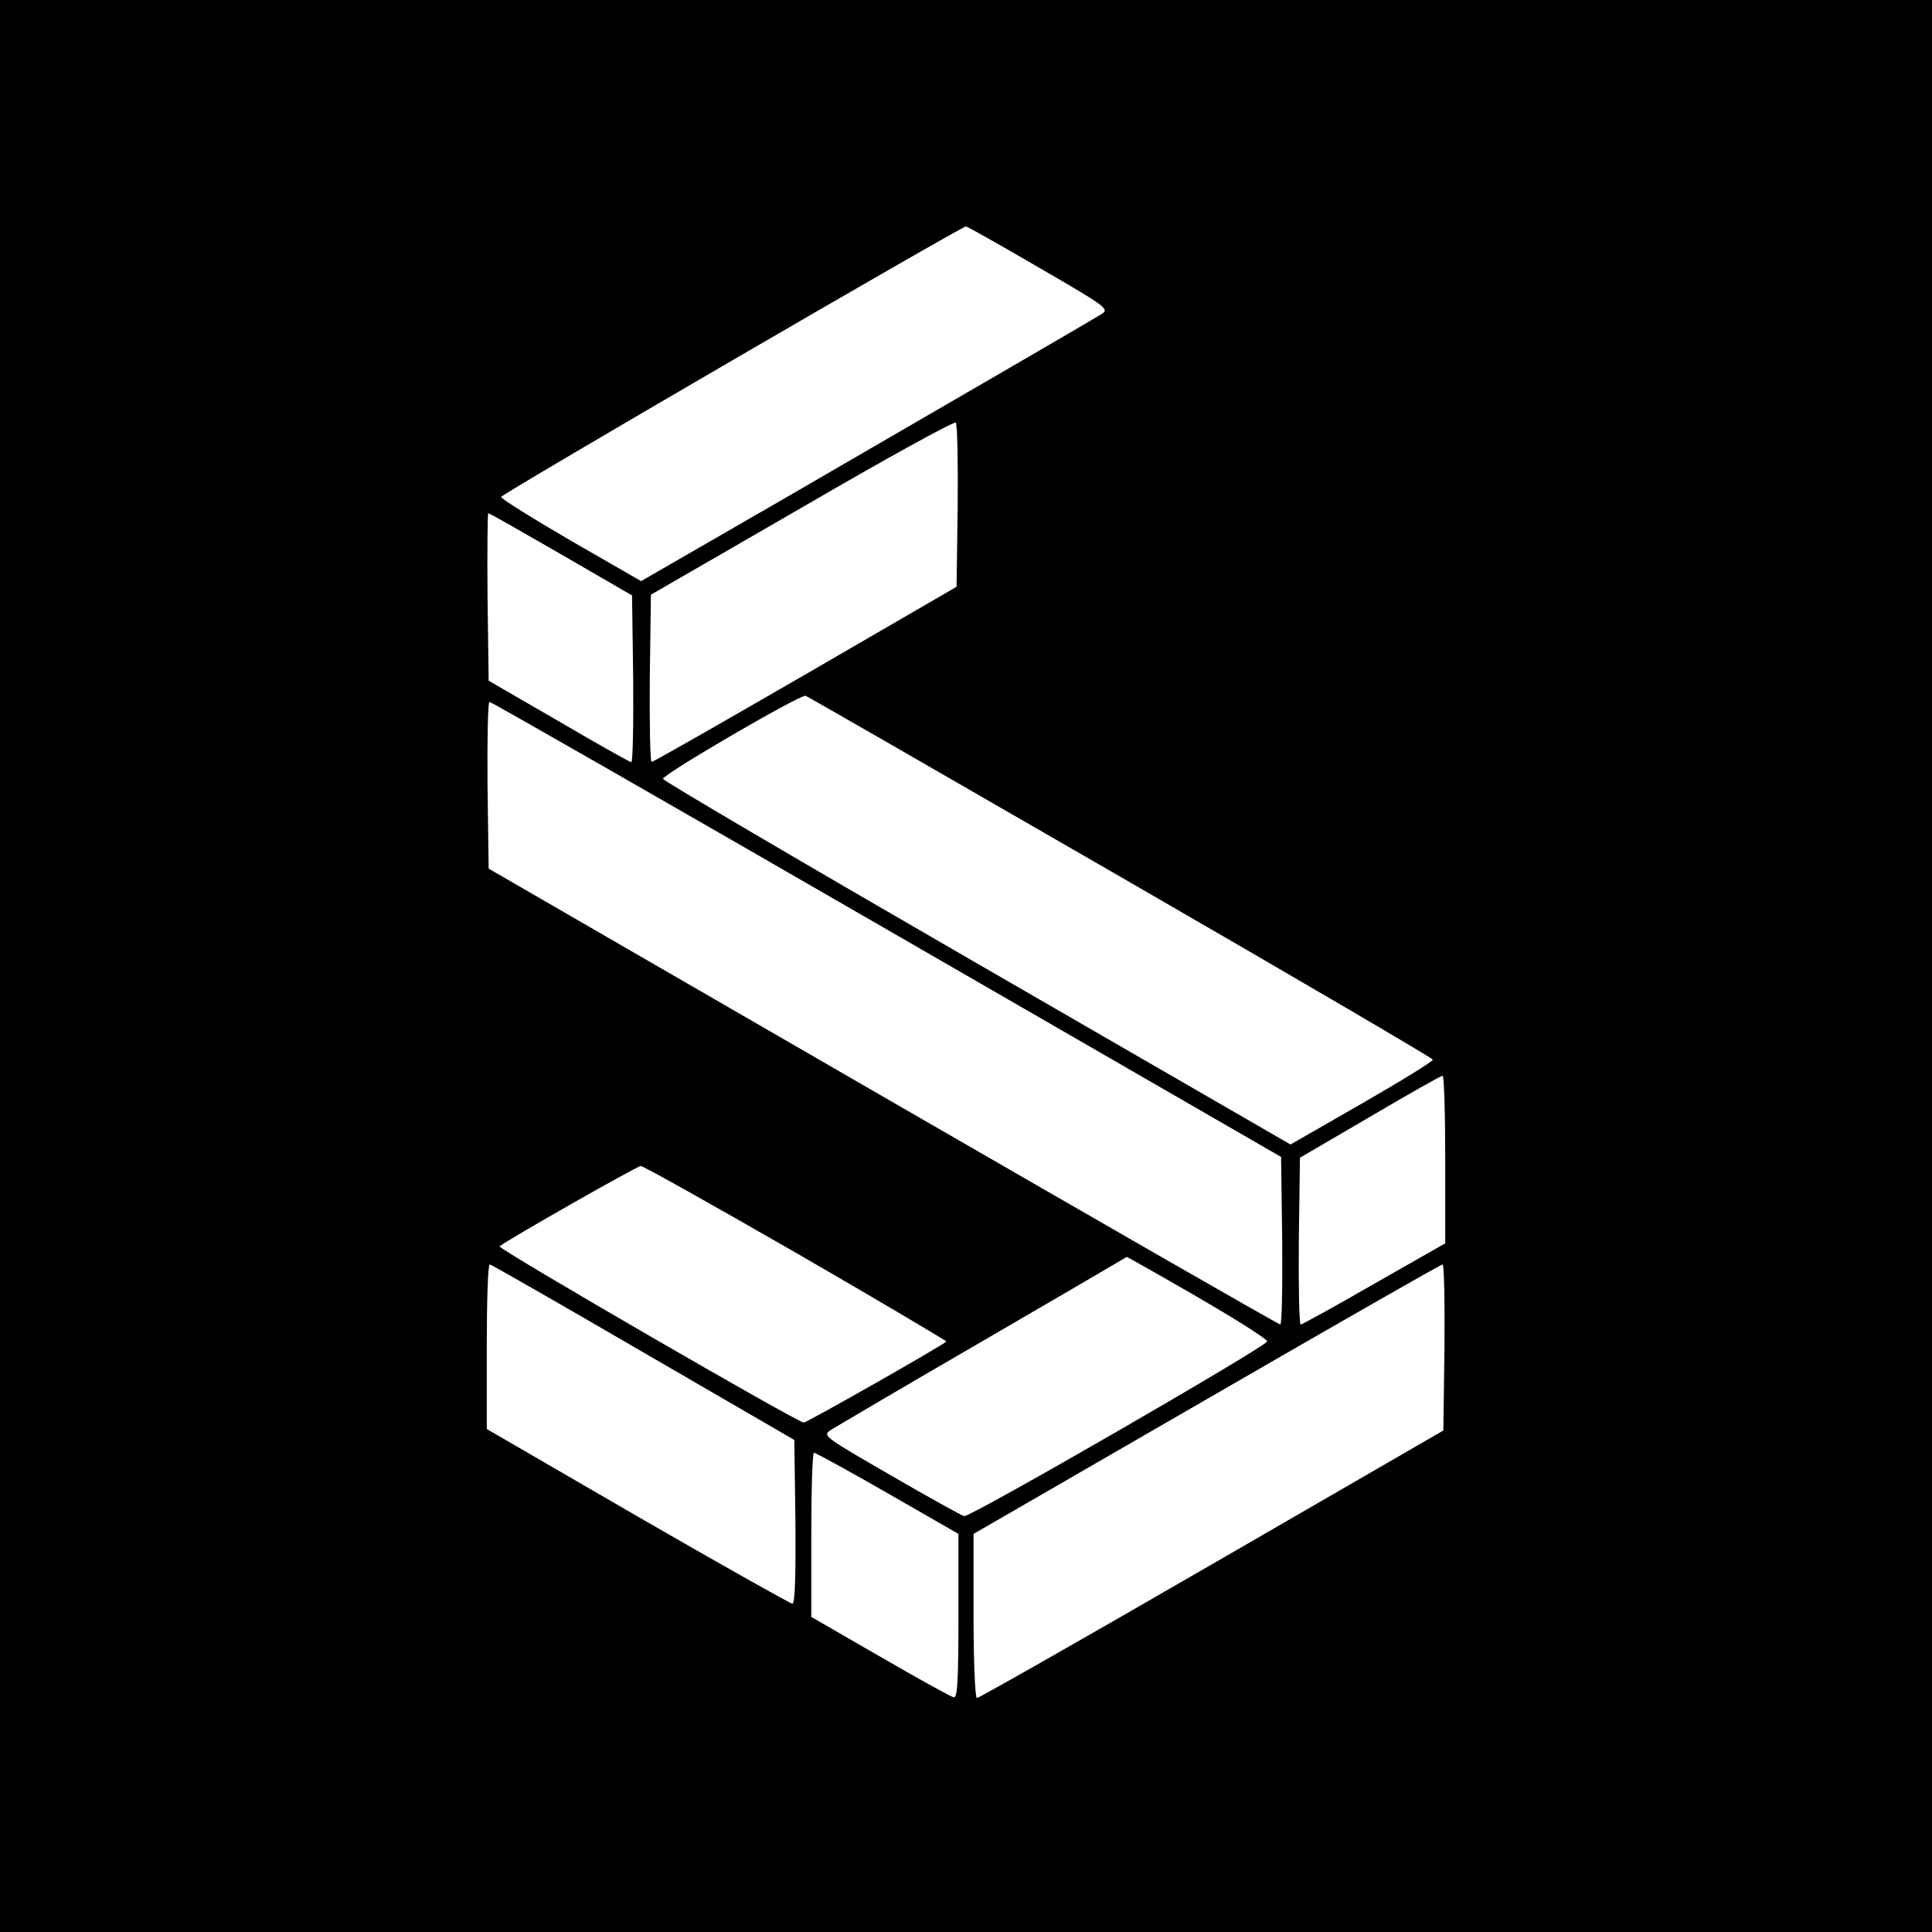<?xml version="1.0" standalone="no"?>
<!DOCTYPE svg PUBLIC "-//W3C//DTD SVG 20010904//EN"
 "http://www.w3.org/TR/2001/REC-SVG-20010904/DTD/svg10.dtd">
<svg version="1.0" xmlns="http://www.w3.org/2000/svg"
 width="512pt" height="512pt" viewBox="0 0 512 512"
 preserveAspectRatio="xMidYMid meet">
<g transform="translate(0,512) scale(0.1,-0.1)"
fill="#000000" stroke="none">
<path d="M0 2560 l0 -2560 2560 0 2560 0 0 2560 0 2560 -2560 0 -2560 0 0
-2560z m2753 1851 c183 -106 188 -110 165 -124 -32 -20 -389 -227 -841 -489
l-378 -218 -186 107 c-103 60 -186 112 -185 116 1 8 1220 717 1232 717 3 0 90
-49 193 -109z m-215 -632 l-3 -214 -400 -232 c-220 -127 -403 -232 -408 -232
-4 -1 -6 99 -5 221 l3 222 400 231 c220 128 403 229 408 225 4 -3 6 -103 5
-221z m-1051 -128 l188 -109 3 -221 c1 -122 -1 -221 -5 -221 -5 1 -91 49 -193
109 l-185 107 -3 222 c-1 122 0 222 2 222 3 0 89 -49 193 -109z m1483 -855
c454 -262 826 -480 827 -484 2 -4 -83 -56 -187 -116 l-190 -109 -831 480
c-457 264 -832 484 -832 489 -2 11 365 225 378 220 6 -2 381 -218 835 -480z
m-620 -139 l1045 -603 3 -222 c1 -122 -1 -222 -5 -222 -5 0 -478 272 -1053
604 l-1045 604 -3 221 c-1 121 1 221 5 221 5 0 478 -271 1053 -603z m1480
-609 l0 -223 -188 -107 c-104 -60 -191 -108 -195 -108 -4 0 -6 99 -5 221 l3
221 185 108 c102 60 188 109 193 109 4 1 7 -99 7 -221z m-1719 -249 c220 -127
398 -233 397 -234 -12 -12 -370 -215 -378 -215 -16 0 -812 461 -806 467 13 13
363 212 374 213 7 0 192 -104 413 -231z m1062 -116 c103 -60 186 -112 185
-118 -3 -14 -788 -467 -803 -463 -7 2 -94 50 -194 108 -176 102 -182 105 -160
120 13 8 194 115 403 236 210 122 381 222 382 223 0 1 85 -47 187 -106z
m-1468 -147 l400 -232 3 -217 c1 -139 -1 -217 -8 -217 -5 0 -190 104 -410 231
l-400 232 0 218 c0 121 3 219 8 218 4 0 187 -105 407 -233z m2123 13 l-3 -220
-614 -355 c-337 -195 -617 -354 -622 -354 -5 0 -9 97 -9 218 l0 217 618 357
c339 196 620 357 625 357 4 1 6 -98 5 -220z m-1476 -386 l188 -108 0 -218 c0
-178 -3 -218 -13 -215 -8 2 -95 50 -195 108 l-182 105 0 218 c0 119 3 217 7
217 5 0 92 -48 195 -107z"/>
</g>
</svg>
